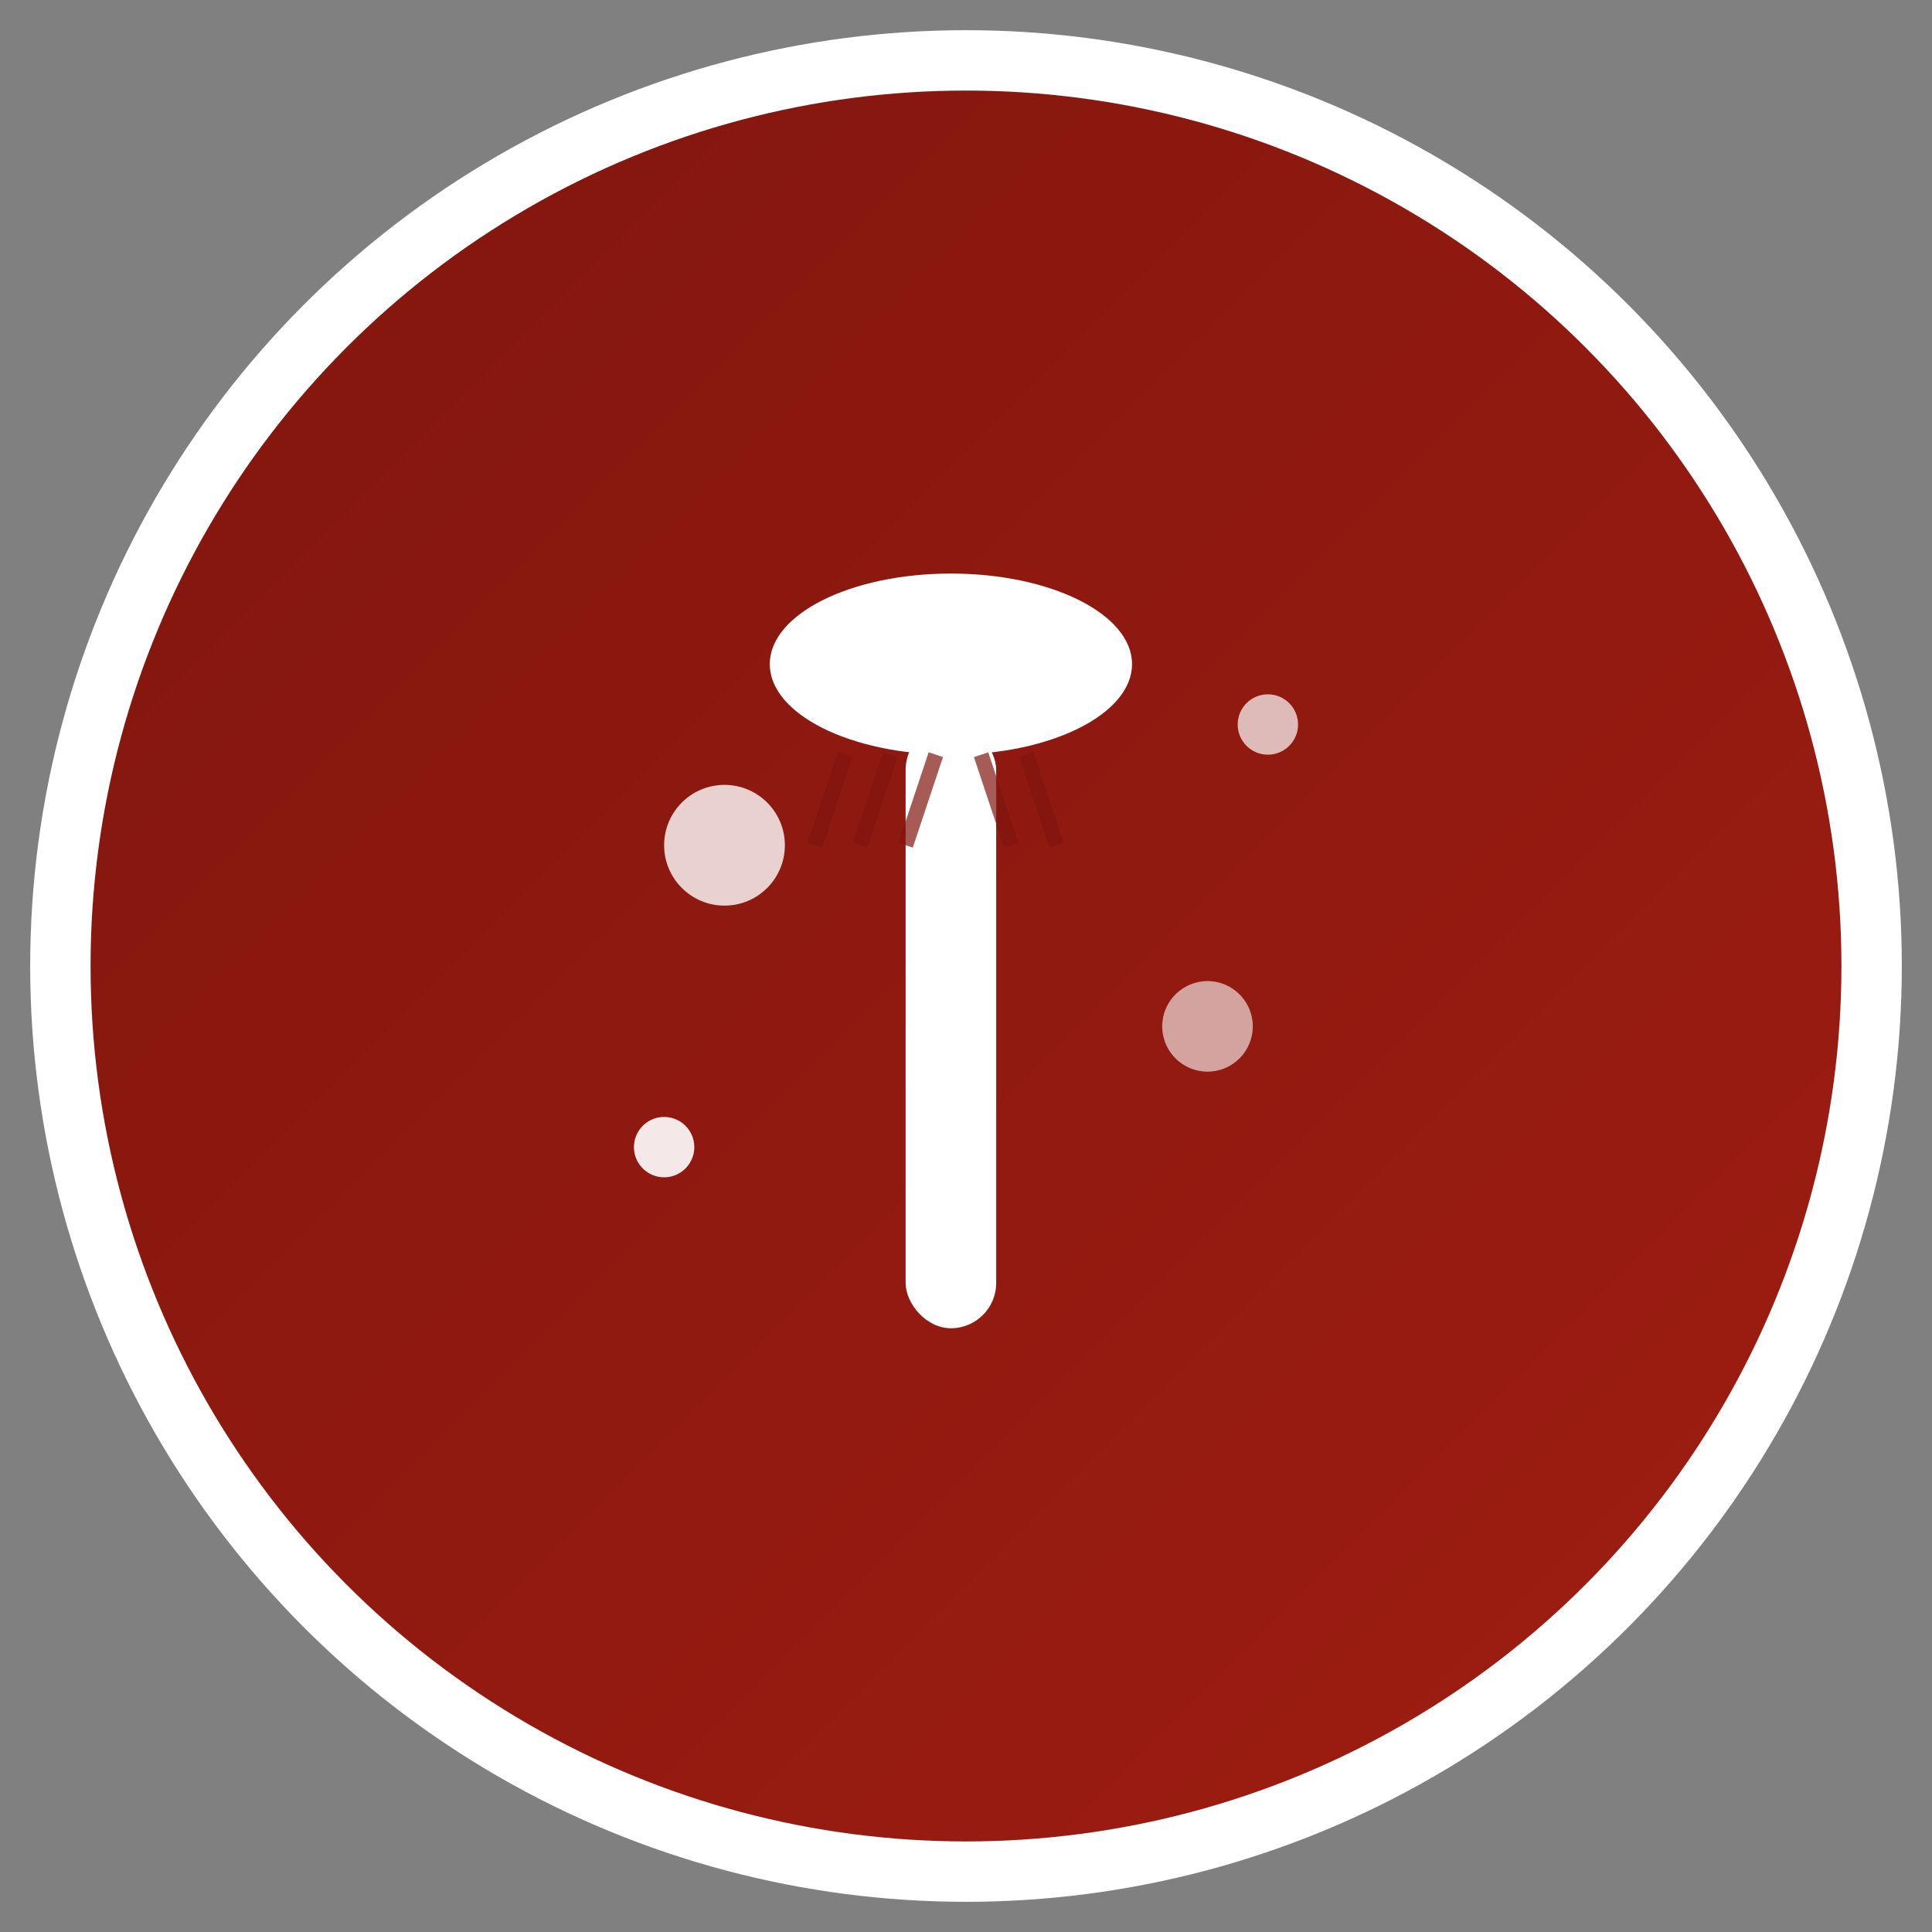 <svg xmlns="http://www.w3.org/2000/svg" viewBox="0 0 64 64" width="64" height="64">
    <rect x="0" y="0" width="64" height="64" fill="#808080" stroke="none"/>
    <defs>
        <linearGradient id="faviconGrad" x1="0%" y1="0%" x2="100%" y2="100%">
            <stop offset="0%" style="stop-color:#80160e;stop-opacity:1" />
            <stop offset="100%" style="stop-color:#a01d12;stop-opacity:1" />
        </linearGradient>
    </defs>
    
    <!-- Background circle -->
    <circle cx="32" cy="32" r="30" fill="url(#faviconGrad)" stroke="#fff" stroke-width="2"/>
    
    <!-- Cleaning brush icon -->
    <g transform="translate(16, 16)">
        <!-- Brush handle -->
        <rect x="14" y="8" width="3" height="20" rx="1.5" fill="#fff"/>
        
        <!-- Brush head -->
        <ellipse cx="15.5" cy="6" rx="6" ry="3" fill="#fff"/>
        
        <!-- Bristles -->
        <g stroke="#80160e" stroke-width="0.5" opacity="0.7">
            <line x1="12" y1="9" x2="11" y2="12"/>
            <line x1="13.5" y1="9" x2="12.5" y2="12"/>
            <line x1="15" y1="9" x2="14" y2="12"/>
            <line x1="16.5" y1="9" x2="17.5" y2="12"/>
            <line x1="18" y1="9" x2="19" y2="12"/>
        </g>
        
        <!-- Cleaning bubbles -->
        <circle cx="8" cy="12" r="2" fill="#fff" opacity="0.8"/>
        <circle cx="24" cy="18" r="1.5" fill="#fff" opacity="0.6"/>
        <circle cx="6" cy="22" r="1" fill="#fff" opacity="0.9"/>
        <circle cx="26" cy="8" r="1" fill="#fff" opacity="0.7"/>
    </g>
</svg>
